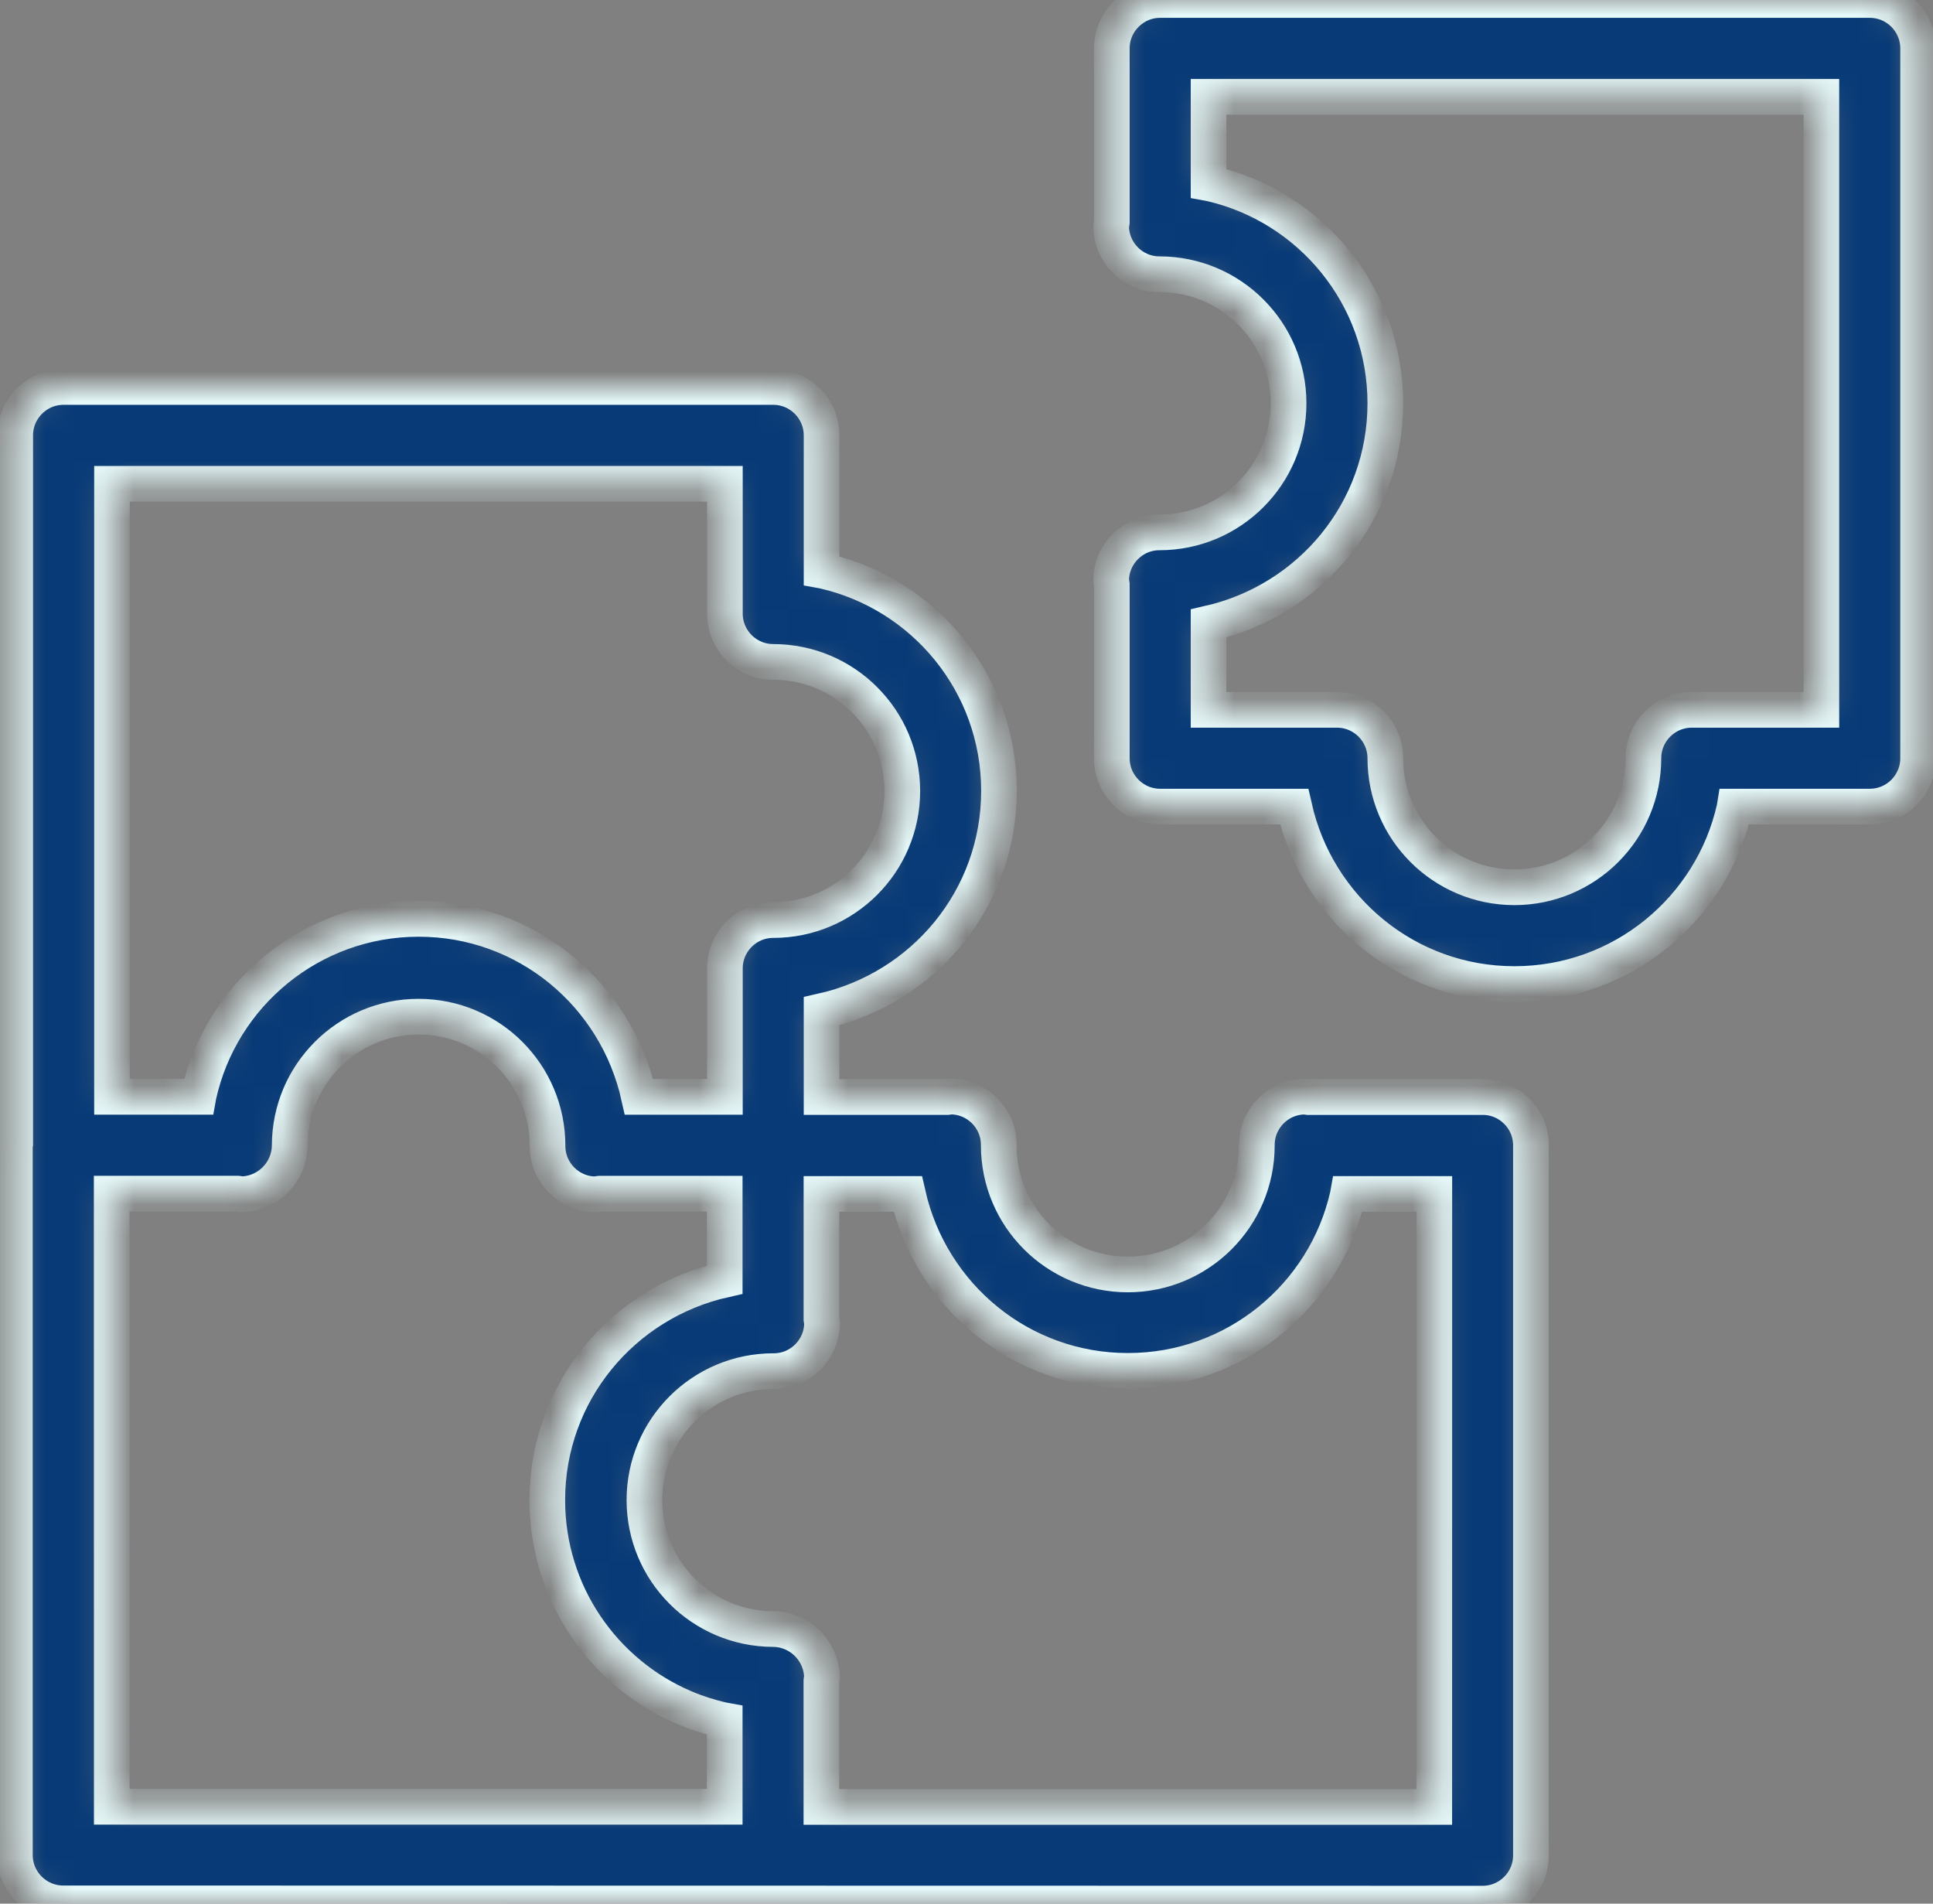 <svg xmlns="http://www.w3.org/2000/svg" width="65" height="64" viewBox="0 0 65 64" fill="none"><rect x="0" y="0" width="65" height="64" fill="#808080" stroke="none"/><g id="Vector"><mask id="path-1-inside-1_434_325" fill="white"><path d="M49.856 36.884H43.974C43.944 36.882 43.92 36.867 43.89 36.867C42.992 36.867 42.263 37.596 42.263 38.494C42.263 38.498 42.263 38.503 42.263 38.507C42.263 40.902 40.321 42.846 37.924 42.846C35.526 42.846 33.585 40.904 33.585 38.507C33.585 38.503 33.585 38.498 33.585 38.492C33.585 37.594 32.856 36.865 31.958 36.865C31.927 36.865 31.903 36.88 31.873 36.882H27.627V33.997C31.064 33.229 33.593 30.205 33.593 26.588C33.593 22.972 31.064 19.95 27.677 19.191L27.627 19.182V14.637C27.627 13.739 26.898 13.01 26 13.01H2.138C1.24 13.01 0.511 13.739 0.511 14.637V38.449L0.5 38.501V62.364C0.5 63.262 1.229 63.991 2.127 63.991L49.854 64C50.752 64 51.481 63.271 51.481 62.373V38.509C51.481 37.611 50.752 36.882 49.854 36.882L49.856 36.884ZM3.767 16.266H24.375V20.627C24.375 21.525 25.104 22.254 26.002 22.254C28.4 22.254 30.341 24.195 30.341 26.593C30.341 28.99 28.4 30.932 26.002 30.932C25.104 30.932 24.375 31.66 24.375 32.559V36.876H21.488C20.726 33.431 17.7 30.892 14.079 30.892C10.458 30.892 7.432 33.431 6.679 36.824L6.67 36.874H3.767V16.266ZM3.756 40.13H8.002C8.039 40.132 8.069 40.152 8.106 40.152C9.009 40.139 9.736 39.407 9.742 38.505C9.749 36.117 11.686 34.181 14.077 34.181C16.47 34.181 18.411 36.121 18.411 38.516C18.411 38.52 18.411 38.522 18.411 38.527C18.411 39.425 19.14 40.154 20.038 40.154C20.075 40.154 20.106 40.134 20.143 40.132H24.369V43.022C20.932 43.792 18.403 46.818 18.403 50.432C18.403 53.561 20.297 56.249 23.002 57.407L23.052 57.427C23.423 57.587 23.863 57.728 24.319 57.83L24.369 57.839V60.742H3.759L3.756 40.13ZM48.229 60.748H27.621V56.496C27.623 56.463 27.64 56.435 27.64 56.403C27.627 55.5 26.896 54.773 25.996 54.767C23.605 54.761 21.67 52.823 21.67 50.432C21.67 48.037 23.612 46.098 26.005 46.098C26.009 46.098 26.011 46.098 26.015 46.098C26.914 46.098 27.642 45.369 27.642 44.471C27.642 44.438 27.625 44.41 27.623 44.378V40.141H30.526C31.3 43.568 34.32 46.089 37.928 46.089C41.536 46.089 44.556 43.568 45.319 40.191L45.328 40.141H48.231L48.229 60.748ZM62.873 0H39.013C38.115 0 37.386 0.729 37.386 1.627V7.489C37.383 7.526 37.364 7.556 37.364 7.593C37.364 8.491 38.093 9.22 38.991 9.22C41.388 9.22 43.33 11.162 43.33 13.559C43.33 15.956 41.388 17.898 38.991 17.898C38.093 17.898 37.364 18.627 37.364 19.525C37.364 19.562 37.383 19.592 37.386 19.629V25.491C37.386 26.389 38.115 27.118 39.013 27.118H43.517C44.285 30.554 47.309 33.084 50.925 33.084C54.542 33.084 57.564 30.554 58.324 27.168L58.332 27.118H62.873C63.771 27.118 64.5 26.389 64.5 25.491V1.627C64.5 0.729 63.771 0 62.873 0ZM61.246 23.864H56.889C55.991 23.864 55.262 24.593 55.262 25.491C55.262 27.888 53.321 29.829 50.923 29.829C48.526 29.829 46.584 27.888 46.584 25.491C46.584 24.593 45.855 23.864 44.957 23.864H40.64V20.961C44.066 20.184 46.584 17.167 46.584 13.559C46.584 9.951 44.066 6.933 40.69 6.168L40.64 6.159V3.256H61.246V23.864Z"></path></mask><path d="M49.856 36.884H43.974C43.944 36.882 43.92 36.867 43.89 36.867C42.992 36.867 42.263 37.596 42.263 38.494C42.263 38.498 42.263 38.503 42.263 38.507C42.263 40.902 40.321 42.846 37.924 42.846C35.526 42.846 33.585 40.904 33.585 38.507C33.585 38.503 33.585 38.498 33.585 38.492C33.585 37.594 32.856 36.865 31.958 36.865C31.927 36.865 31.903 36.88 31.873 36.882H27.627V33.997C31.064 33.229 33.593 30.205 33.593 26.588C33.593 22.972 31.064 19.95 27.677 19.191L27.627 19.182V14.637C27.627 13.739 26.898 13.01 26 13.01H2.138C1.24 13.01 0.511 13.739 0.511 14.637V38.449L0.5 38.501V62.364C0.5 63.262 1.229 63.991 2.127 63.991L49.854 64C50.752 64 51.481 63.271 51.481 62.373V38.509C51.481 37.611 50.752 36.882 49.854 36.882L49.856 36.884ZM3.767 16.266H24.375V20.627C24.375 21.525 25.104 22.254 26.002 22.254C28.4 22.254 30.341 24.195 30.341 26.593C30.341 28.99 28.4 30.932 26.002 30.932C25.104 30.932 24.375 31.66 24.375 32.559V36.876H21.488C20.726 33.431 17.7 30.892 14.079 30.892C10.458 30.892 7.432 33.431 6.679 36.824L6.67 36.874H3.767V16.266ZM3.756 40.13H8.002C8.039 40.132 8.069 40.152 8.106 40.152C9.009 40.139 9.736 39.407 9.742 38.505C9.749 36.117 11.686 34.181 14.077 34.181C16.47 34.181 18.411 36.121 18.411 38.516C18.411 38.52 18.411 38.522 18.411 38.527C18.411 39.425 19.14 40.154 20.038 40.154C20.075 40.154 20.106 40.134 20.143 40.132H24.369V43.022C20.932 43.792 18.403 46.818 18.403 50.432C18.403 53.561 20.297 56.249 23.002 57.407L23.052 57.427C23.423 57.587 23.863 57.728 24.319 57.83L24.369 57.839V60.742H3.759L3.756 40.13ZM48.229 60.748H27.621V56.496C27.623 56.463 27.64 56.435 27.64 56.403C27.627 55.5 26.896 54.773 25.996 54.767C23.605 54.761 21.67 52.823 21.67 50.432C21.67 48.037 23.612 46.098 26.005 46.098C26.009 46.098 26.011 46.098 26.015 46.098C26.914 46.098 27.642 45.369 27.642 44.471C27.642 44.438 27.625 44.41 27.623 44.378V40.141H30.526C31.3 43.568 34.32 46.089 37.928 46.089C41.536 46.089 44.556 43.568 45.319 40.191L45.328 40.141H48.231L48.229 60.748ZM62.873 0H39.013C38.115 0 37.386 0.729 37.386 1.627V7.489C37.383 7.526 37.364 7.556 37.364 7.593C37.364 8.491 38.093 9.22 38.991 9.22C41.388 9.22 43.33 11.162 43.33 13.559C43.33 15.956 41.388 17.898 38.991 17.898C38.093 17.898 37.364 18.627 37.364 19.525C37.364 19.562 37.383 19.592 37.386 19.629V25.491C37.386 26.389 38.115 27.118 39.013 27.118H43.517C44.285 30.554 47.309 33.084 50.925 33.084C54.542 33.084 57.564 30.554 58.324 27.168L58.332 27.118H62.873C63.771 27.118 64.5 26.389 64.5 25.491V1.627C64.5 0.729 63.771 0 62.873 0ZM61.246 23.864H56.889C55.991 23.864 55.262 24.593 55.262 25.491C55.262 27.888 53.321 29.829 50.923 29.829C48.526 29.829 46.584 27.888 46.584 25.491C46.584 24.593 45.855 23.864 44.957 23.864H40.64V20.961C44.066 20.184 46.584 17.167 46.584 13.559C46.584 9.951 44.066 6.933 40.69 6.168L40.64 6.159V3.256H61.246V23.864Z" fill="#073A77" stroke="#E6F9FA" stroke-width="1.2" mask="url(#path-1-inside-1_434_325)"></path></g></svg>